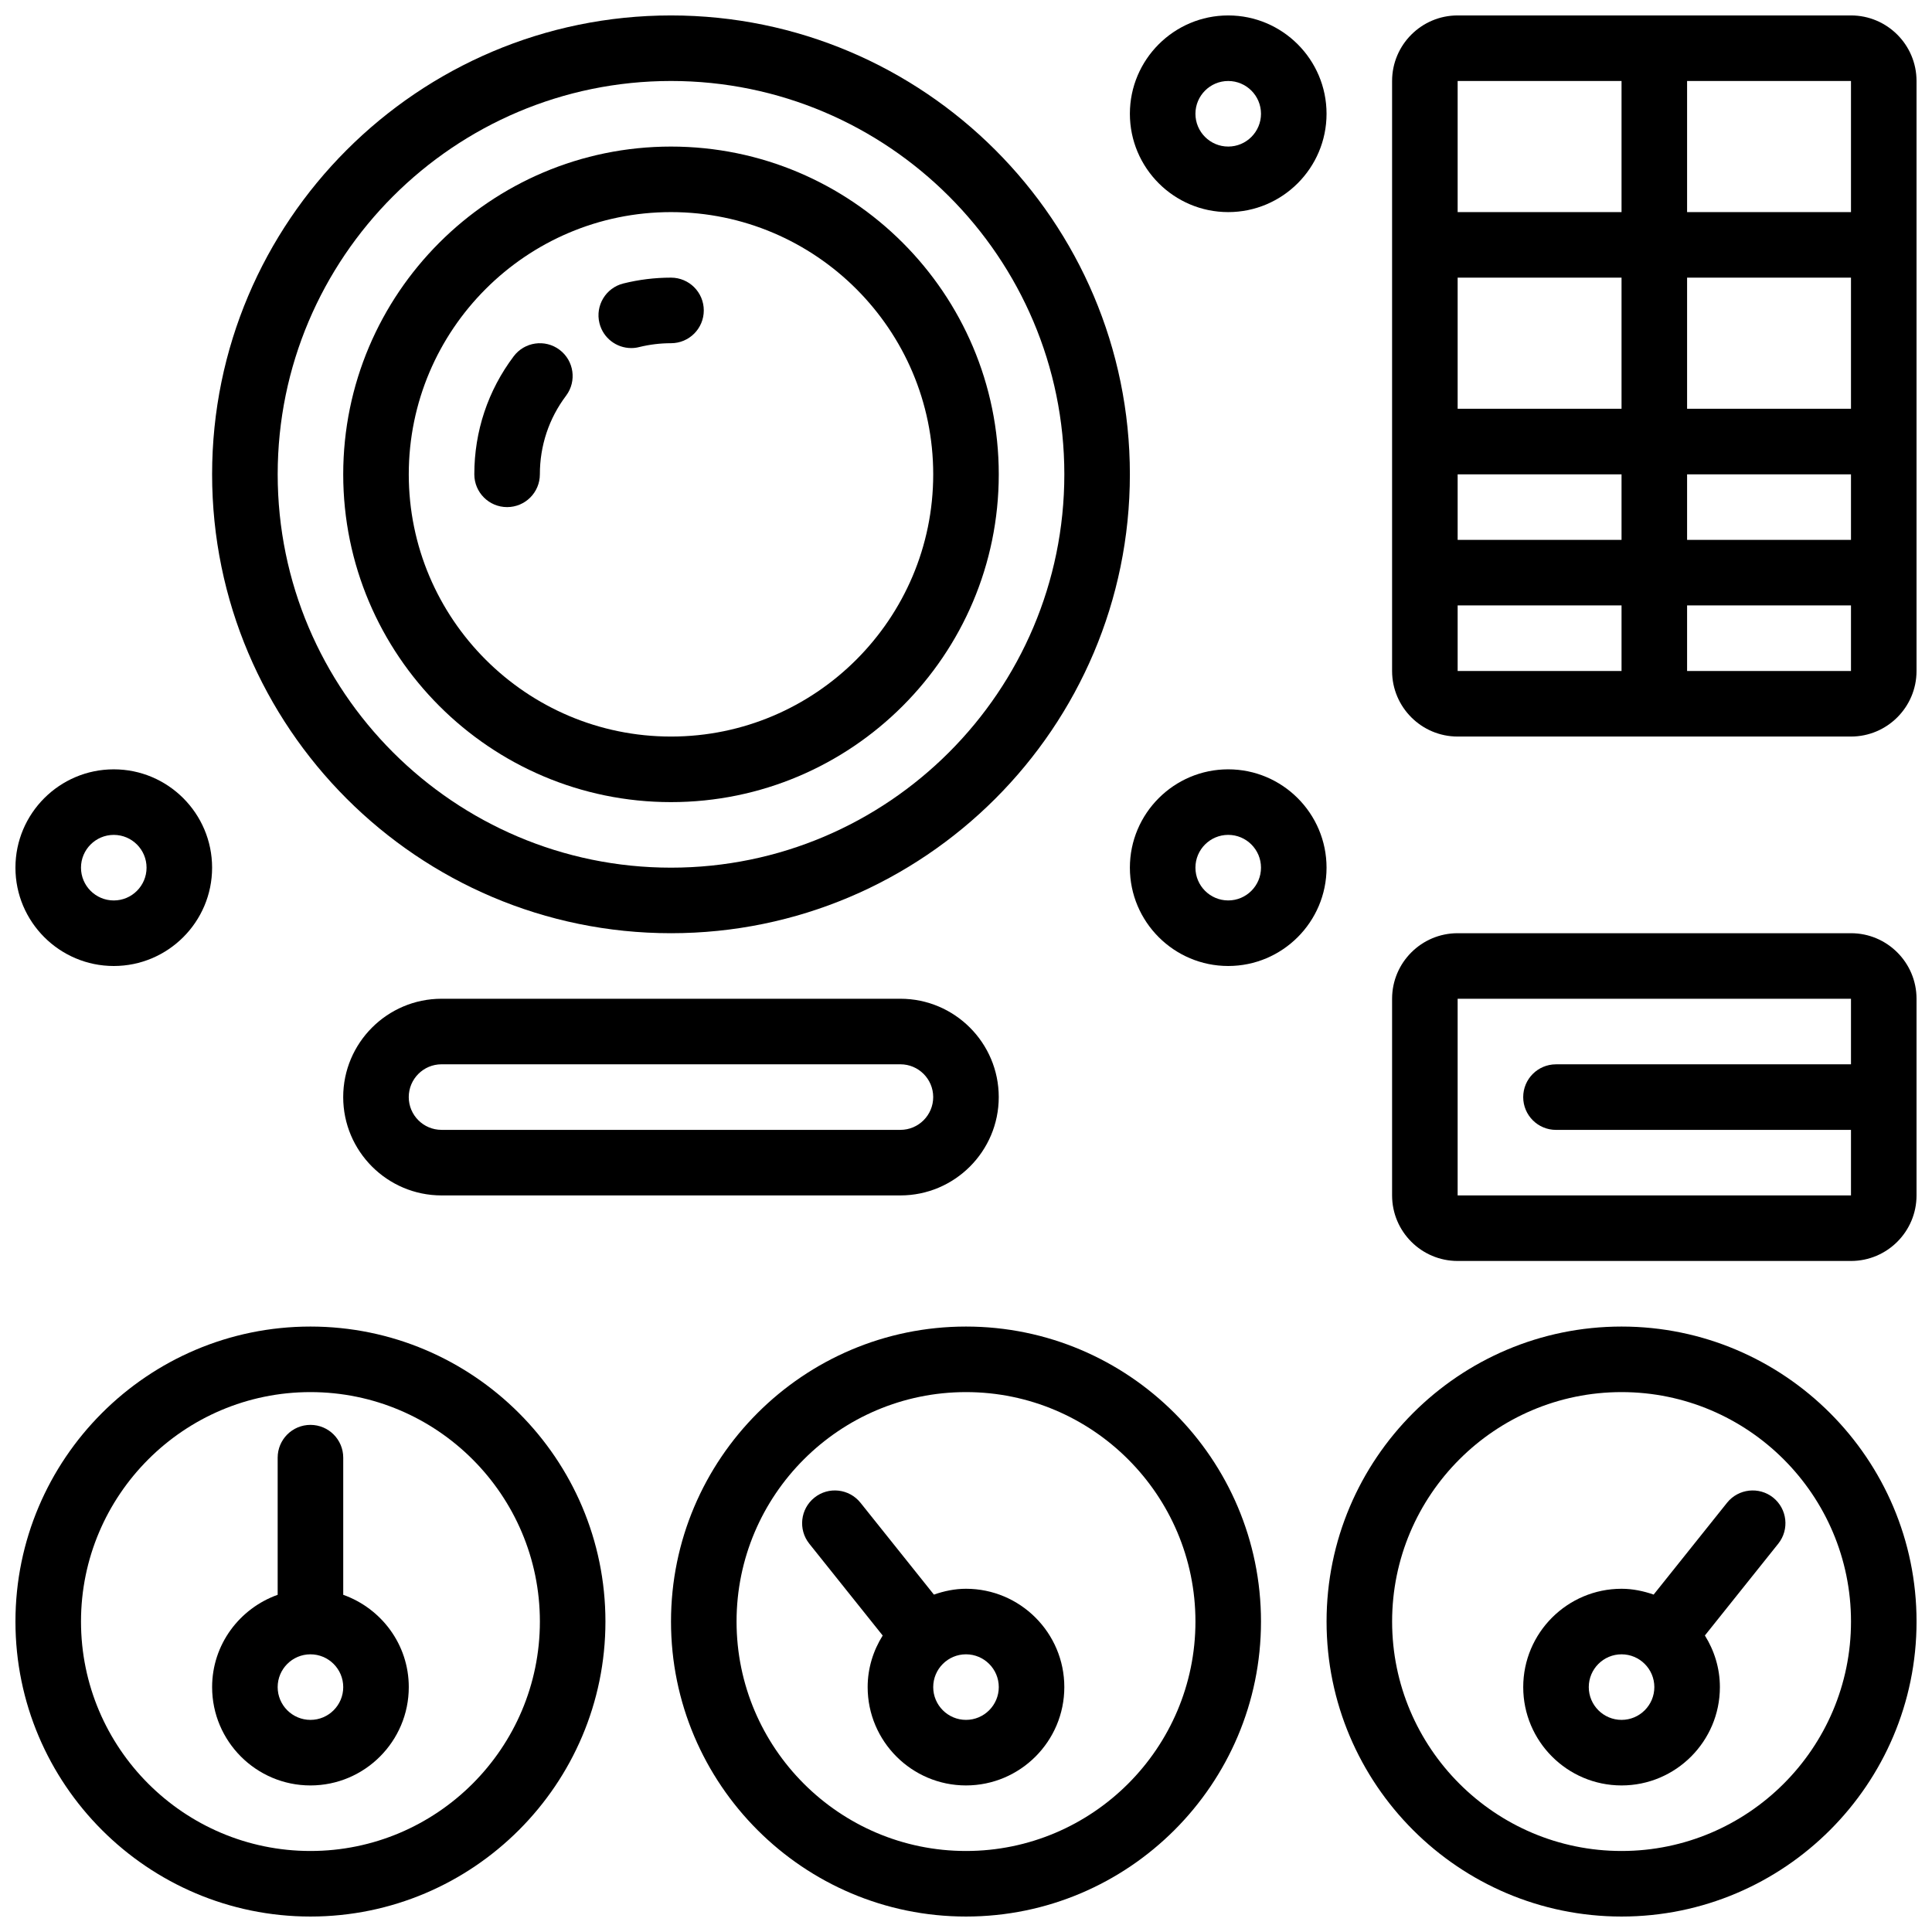 <?xml version="1.0" encoding="UTF-8"?>
<!-- Uploaded to: ICON Repo, www.iconrepo.com, Generator: ICON Repo Mixer Tools -->
<svg width="800px" height="800px" version="1.1" viewBox="144 144 512 512" xmlns="http://www.w3.org/2000/svg">
 <defs>
  <clipPath id="h">
   <path d="m148.09 495h156.91v156.9h-156.91z"/>
  </clipPath>
  <clipPath id="g">
   <path d="m321 495h158v156.9h-158z"/>
  </clipPath>
  <clipPath id="f">
   <path d="m495 495h156.9v156.9h-156.9z"/>
  </clipPath>
  <clipPath id="e">
   <path d="m200 148.09h244v243.91h-244z"/>
  </clipPath>
  <clipPath id="d">
   <path d="m148.09 347h52.906v53h-52.906z"/>
  </clipPath>
  <clipPath id="c">
   <path d="m443 148.09h53v52.906h-53z"/>
  </clipPath>
  <clipPath id="b">
   <path d="m512 148.09h139.9v191.91h-139.9z"/>
  </clipPath>
  <clipPath id="a">
   <path d="m512 391h139.9v88h-139.9z"/>
  </clipPath>
 </defs>
 <path d="m321.82 356.57c47.898 0 86.863-38.969 86.863-86.863 0-47.898-38.965-86.863-86.863-86.863-47.895 0-86.863 38.965-86.863 86.863 0 47.895 38.969 86.863 86.863 86.863zm0-156.36c38.316 0 69.492 31.176 69.492 69.492s-31.176 69.492-69.492 69.492c-38.316 0-69.492-31.176-69.492-69.492 0.004-38.316 31.176-69.492 69.492-69.492z"/>
 <path d="m311.28 236.24c0.695 0 1.398-0.078 2.102-0.262 2.754-0.676 5.586-1.023 8.441-1.023 4.805 0 8.688-3.891 8.688-8.688 0-4.793-3.883-8.688-8.688-8.688-4.266 0-8.512 0.52-12.629 1.547-4.656 1.156-7.488 5.871-6.332 10.52 0.98 3.953 4.523 6.594 8.418 6.594z"/>
 <path d="m287.07 269.7c0-7.594 2.398-14.801 6.949-20.84 2.875-3.832 2.102-9.277-1.73-12.16s-9.277-2.109-12.16 1.73c-6.824 9.066-10.43 19.883-10.43 31.27 0 4.793 3.883 8.688 8.688 8.688 4.801 0 8.684-3.894 8.684-8.688z"/>
 <g clip-path="url(#h)">
  <path d="m226.27 495.55c-43.109 0-78.176 35.074-78.176 78.176 0 43.102 35.066 78.176 78.176 78.176s78.176-35.074 78.176-78.176c0.004-43.098-35.062-78.176-78.176-78.176zm0 138.98c-33.52 0-60.805-27.273-60.805-60.805s27.285-60.805 60.805-60.805 60.805 27.273 60.805 60.805c0 33.527-27.281 60.805-60.805 60.805z"/>
 </g>
 <path d="m234.96 566.64v-36.344c0-4.793-3.883-8.688-8.688-8.688-4.805 0-8.688 3.891-8.688 8.688v36.344c-10.082 3.598-17.371 13.152-17.371 24.461 0 14.367 11.691 26.059 26.059 26.059 14.367 0 26.059-11.691 26.059-26.059 0.004-11.309-7.285-20.863-17.371-24.461zm-8.688 33.148c-4.793 0-8.688-3.898-8.688-8.688 0-4.785 3.891-8.688 8.688-8.688 4.793 0 8.688 3.898 8.688 8.688 0 4.789-3.891 8.688-8.688 8.688z"/>
 <path d="m400 565.04c-2.988 0-5.82 0.609-8.504 1.547l-19.457-24.34c-2.996-3.742-8.469-4.359-12.203-1.363-3.754 2.996-4.359 8.461-1.363 12.215l19.449 24.332c-2.488 3.977-3.984 8.641-3.984 13.668 0 14.367 11.691 26.059 26.059 26.059 14.367 0 26.059-11.691 26.059-26.059 0.004-14.367-11.688-26.059-26.055-26.059zm0 34.746c-4.793 0-8.688-3.898-8.688-8.688 0-4.785 3.891-8.688 8.688-8.688 4.793 0 8.688 3.898 8.688 8.688-0.004 4.789-3.894 8.688-8.688 8.688z"/>
 <g clip-path="url(#g)">
  <path d="m400 495.55c-43.109 0-78.176 35.074-78.176 78.176 0 43.102 35.066 78.176 78.176 78.176s78.176-35.074 78.176-78.176c0-43.098-35.066-78.176-78.176-78.176zm0 138.98c-33.52 0-60.805-27.273-60.805-60.805s27.285-60.805 60.805-60.805 60.805 27.273 60.805 60.805c0 33.527-27.285 60.805-60.805 60.805z"/>
 </g>
 <g clip-path="url(#f)">
  <path d="m573.73 495.55c-43.109 0-78.176 35.074-78.176 78.176 0 43.102 35.066 78.176 78.176 78.176 43.109 0 78.176-35.074 78.176-78.176 0-43.098-35.066-78.176-78.176-78.176zm0 138.98c-33.52 0-60.805-27.273-60.805-60.805s27.285-60.805 60.805-60.805c33.52 0 60.805 27.273 60.805 60.805 0 33.527-27.285 60.805-60.805 60.805z"/>
 </g>
 <g clip-path="url(#e)">
  <path d="m321.82 391.31c67.059 0 121.61-54.551 121.61-121.61s-54.551-121.61-121.61-121.61c-67.059 0-121.61 54.551-121.61 121.61s54.551 121.61 121.61 121.61zm0-225.85c57.477 0 104.24 46.758 104.24 104.24 0 57.477-46.758 104.24-104.24 104.24-57.477-0.004-104.23-46.762-104.23-104.24s46.758-104.24 104.23-104.24z"/>
 </g>
 <g clip-path="url(#d)">
  <path d="m174.15 400c14.367 0 26.059-11.691 26.059-26.059 0-14.367-11.691-26.059-26.059-26.059-14.367 0-26.059 11.691-26.059 26.059 0 14.367 11.691 26.059 26.059 26.059zm0-34.746c4.793 0 8.688 3.898 8.688 8.688 0 4.785-3.891 8.688-8.688 8.688-4.793 0-8.688-3.898-8.688-8.688 0-4.789 3.894-8.688 8.688-8.688z"/>
 </g>
 <path d="m469.49 347.88c-14.367 0-26.059 11.691-26.059 26.059s11.691 26.059 26.059 26.059c14.367 0 26.059-11.691 26.059-26.059s-11.691-26.059-26.059-26.059zm0 34.746c-4.793 0-8.688-3.898-8.688-8.688 0-4.785 3.891-8.688 8.688-8.688 4.793 0 8.688 3.898 8.688 8.688s-3.891 8.688-8.688 8.688z"/>
 <g clip-path="url(#c)">
  <path d="m469.49 200.21c14.367 0 26.059-11.691 26.059-26.059 0-14.367-11.691-26.059-26.059-26.059-14.367 0-26.059 11.691-26.059 26.059 0 14.367 11.691 26.059 26.059 26.059zm0-34.746c4.793 0 8.688 3.898 8.688 8.688 0 4.785-3.891 8.688-8.688 8.688-4.793 0-8.688-3.898-8.688-8.688 0.004-4.785 3.894-8.688 8.688-8.688z"/>
 </g>
 <g clip-path="url(#b)">
  <path d="m634.53 148.09h-104.24c-9.582 0-17.371 7.793-17.371 17.371v156.36c0 9.582 7.793 17.371 17.371 17.371h104.24c9.582 0 17.371-7.793 17.371-17.371v-156.36c0-9.578-7.789-17.371-17.371-17.371zm-60.805 104.24h-43.434v-34.746h43.434zm17.371-34.746h43.434v34.746h-43.434zm-60.805 52.117h43.434v17.371h-43.434zm60.805 0h43.434v17.371h-43.434zm43.434-69.492h-43.434v-34.746h43.434zm-60.805-34.746v34.746h-43.434v-34.746zm-43.434 138.98h43.434v17.371h-43.434zm60.805 17.371v-17.371h43.434v17.371z"/>
 </g>
 <g clip-path="url(#a)">
  <path d="m634.53 391.31h-104.24c-9.582 0-17.371 7.793-17.371 17.371v52.117c0 9.582 7.793 17.371 17.371 17.371h104.24c9.582 0 17.371-7.793 17.371-17.371v-52.117c0-9.578-7.789-17.371-17.371-17.371zm-104.24 69.492v-52.117h104.24v17.371h-78.176c-4.805 0-8.688 3.891-8.688 8.688 0 4.793 3.883 8.688 8.688 8.688h78.176v17.371z"/>
 </g>
 <path d="m601.69 542.24-19.457 24.34c-2.684-0.93-5.516-1.539-8.504-1.539-14.367 0-26.059 11.691-26.059 26.059 0 14.367 11.691 26.059 26.059 26.059 14.367 0 26.059-11.691 26.059-26.059 0-5.031-1.492-9.695-3.977-13.68l19.449-24.332c2.996-3.754 2.379-9.215-1.363-12.215-3.738-2.977-9.219-2.367-12.207 1.367zm-27.961 57.547c-4.793 0-8.688-3.898-8.688-8.688 0-4.785 3.891-8.688 8.688-8.688 4.793 0 8.688 3.898 8.688 8.688 0 4.789-3.894 8.688-8.688 8.688z"/>
 <path d="m382.62 408.68h-121.61c-14.367 0-26.059 11.691-26.059 26.059 0 14.367 11.691 26.059 26.059 26.059h121.61c14.367 0 26.059-11.691 26.059-26.059 0-14.367-11.691-26.059-26.059-26.059zm0 34.746h-121.61c-4.793 0-8.688-3.898-8.688-8.688 0-4.785 3.891-8.688 8.688-8.688h121.61c4.793 0 8.688 3.898 8.688 8.688 0 4.789-3.891 8.688-8.688 8.688z"/>
</svg>